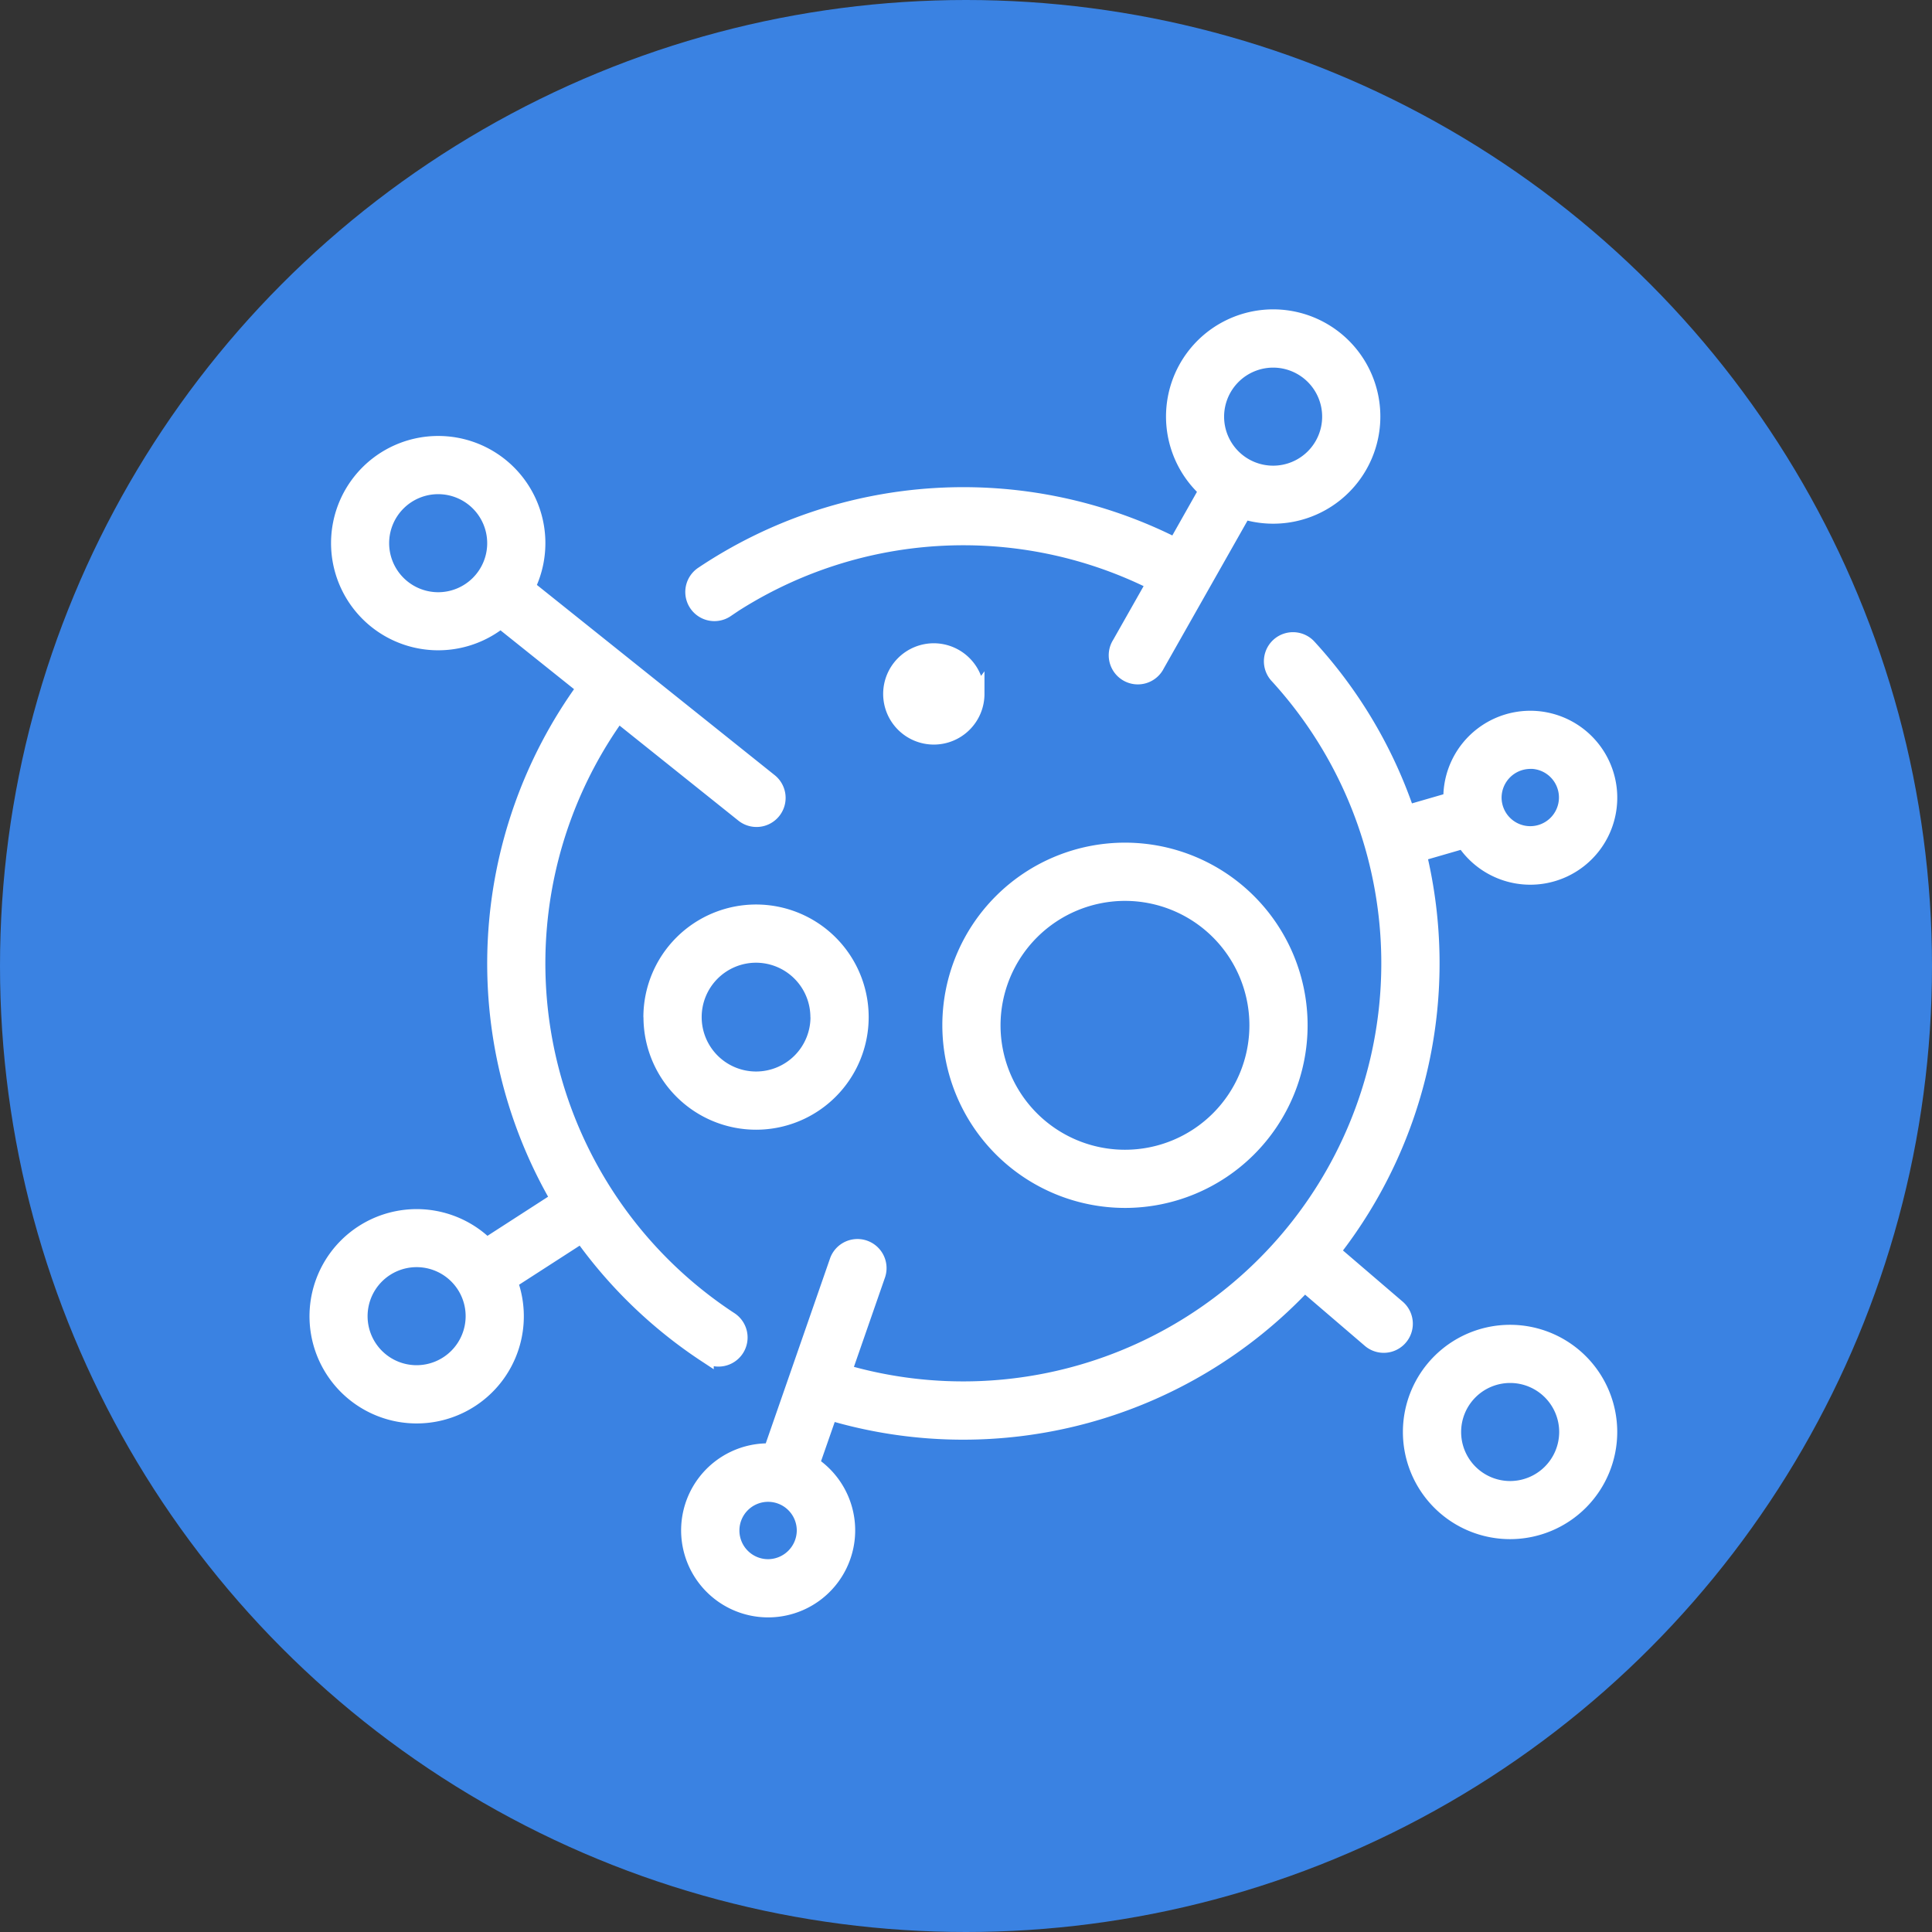 <svg xmlns="http://www.w3.org/2000/svg" width="64" height="64" viewBox="0 0 64 64"><rect x="0" y="0" width="64" height="64" fill="#333333" stroke="none"/><g id="Group_509" data-name="Group 509" transform="translate(-156 -156.5)"><circle id="Ellipse_7" data-name="Ellipse 7" cx="32" cy="32" r="32" transform="translate(156 156.5)" fill="#3a82e2"></circle><path id="_001-virus" data-name="001-virus" d="M13.562,9.7a14.1,14.1,0,0,1,14.17-.892l-1.141,2.014a.714.714,0,1,0,1.242.7l2.872-5.07a3.3,3.3,0,1,0-1.241-.705L28.436,7.567a15.528,15.528,0,0,0-15.67.951.714.714,0,0,0,.8,1.185ZM31.673,1.428A1.874,1.874,0,1,1,29.8,3.3,1.876,1.876,0,0,1,31.673,1.428ZM12.894,34.393a.714.714,0,1,0,.784-1.193A14.1,14.1,0,0,1,9.973,13.175l4.135,3.308A.714.714,0,1,0,15,15.368L6.977,8.95a3.3,3.3,0,1,0-.893,1.114l2.773,2.218a15.546,15.546,0,0,0-.866,16.942L5.62,30.754a3.3,3.3,0,1,0,.776,1.2l2.37-1.529a15.573,15.573,0,0,0,4.128,3.97ZM2.141,7.494A1.874,1.874,0,1,1,4.015,9.368,1.876,1.876,0,0,1,2.141,7.494ZM3.3,34.974A1.874,1.874,0,1,1,5.175,33.1,1.876,1.876,0,0,1,3.3,34.974Zm36.223-1.338a3.3,3.3,0,1,0,3.3,3.3A3.3,3.3,0,0,0,39.524,33.636Zm0,5.175A1.874,1.874,0,1,1,41.4,36.937,1.876,1.876,0,0,1,39.524,38.811Zm-3.709-5.993-2.169-1.859a15.491,15.491,0,0,0,2.864-13.168l1.48-.428A2.631,2.631,0,1,0,37.563,16l-1.448.419a15.49,15.49,0,0,0-3.27-5.51.714.714,0,0,0-1.051.966,14.1,14.1,0,0,1-14.33,23.073l1.122-3.227a.714.714,0,0,0-1.348-.469l-2.194,6.312A2.633,2.633,0,1,0,16.4,38l.593-1.7a15.507,15.507,0,0,0,15.723-4.257l2.17,1.86a.714.714,0,0,0,.929-1.084Zm4.378-18.1a1.2,1.2,0,1,1-1.2,1.2A1.206,1.206,0,0,1,40.193,14.721ZM14.944,41.4a1.2,1.2,0,1,1,1.2-1.2A1.206,1.206,0,0,1,14.944,41.4ZM26.766,29.264a5.8,5.8,0,1,0-5.8-5.8A5.806,5.806,0,0,0,26.766,29.264Zm0-10.171a4.372,4.372,0,1,1-4.372,4.372A4.377,4.377,0,0,1,26.766,19.093Zm-15.7,4.1a3.48,3.48,0,1,0,3.48-3.48A3.483,3.483,0,0,0,11.063,23.2Zm5.532,0a2.052,2.052,0,1,1-2.052-2.052A2.054,2.054,0,0,1,16.595,23.2Zm5.264-10.706a1.428,1.428,0,1,1-1.428-1.428A1.429,1.429,0,0,1,21.859,12.491Z" transform="translate(166.5 167)" fill="#fff" stroke="#fff" stroke-width="0.5"></path></g></svg>